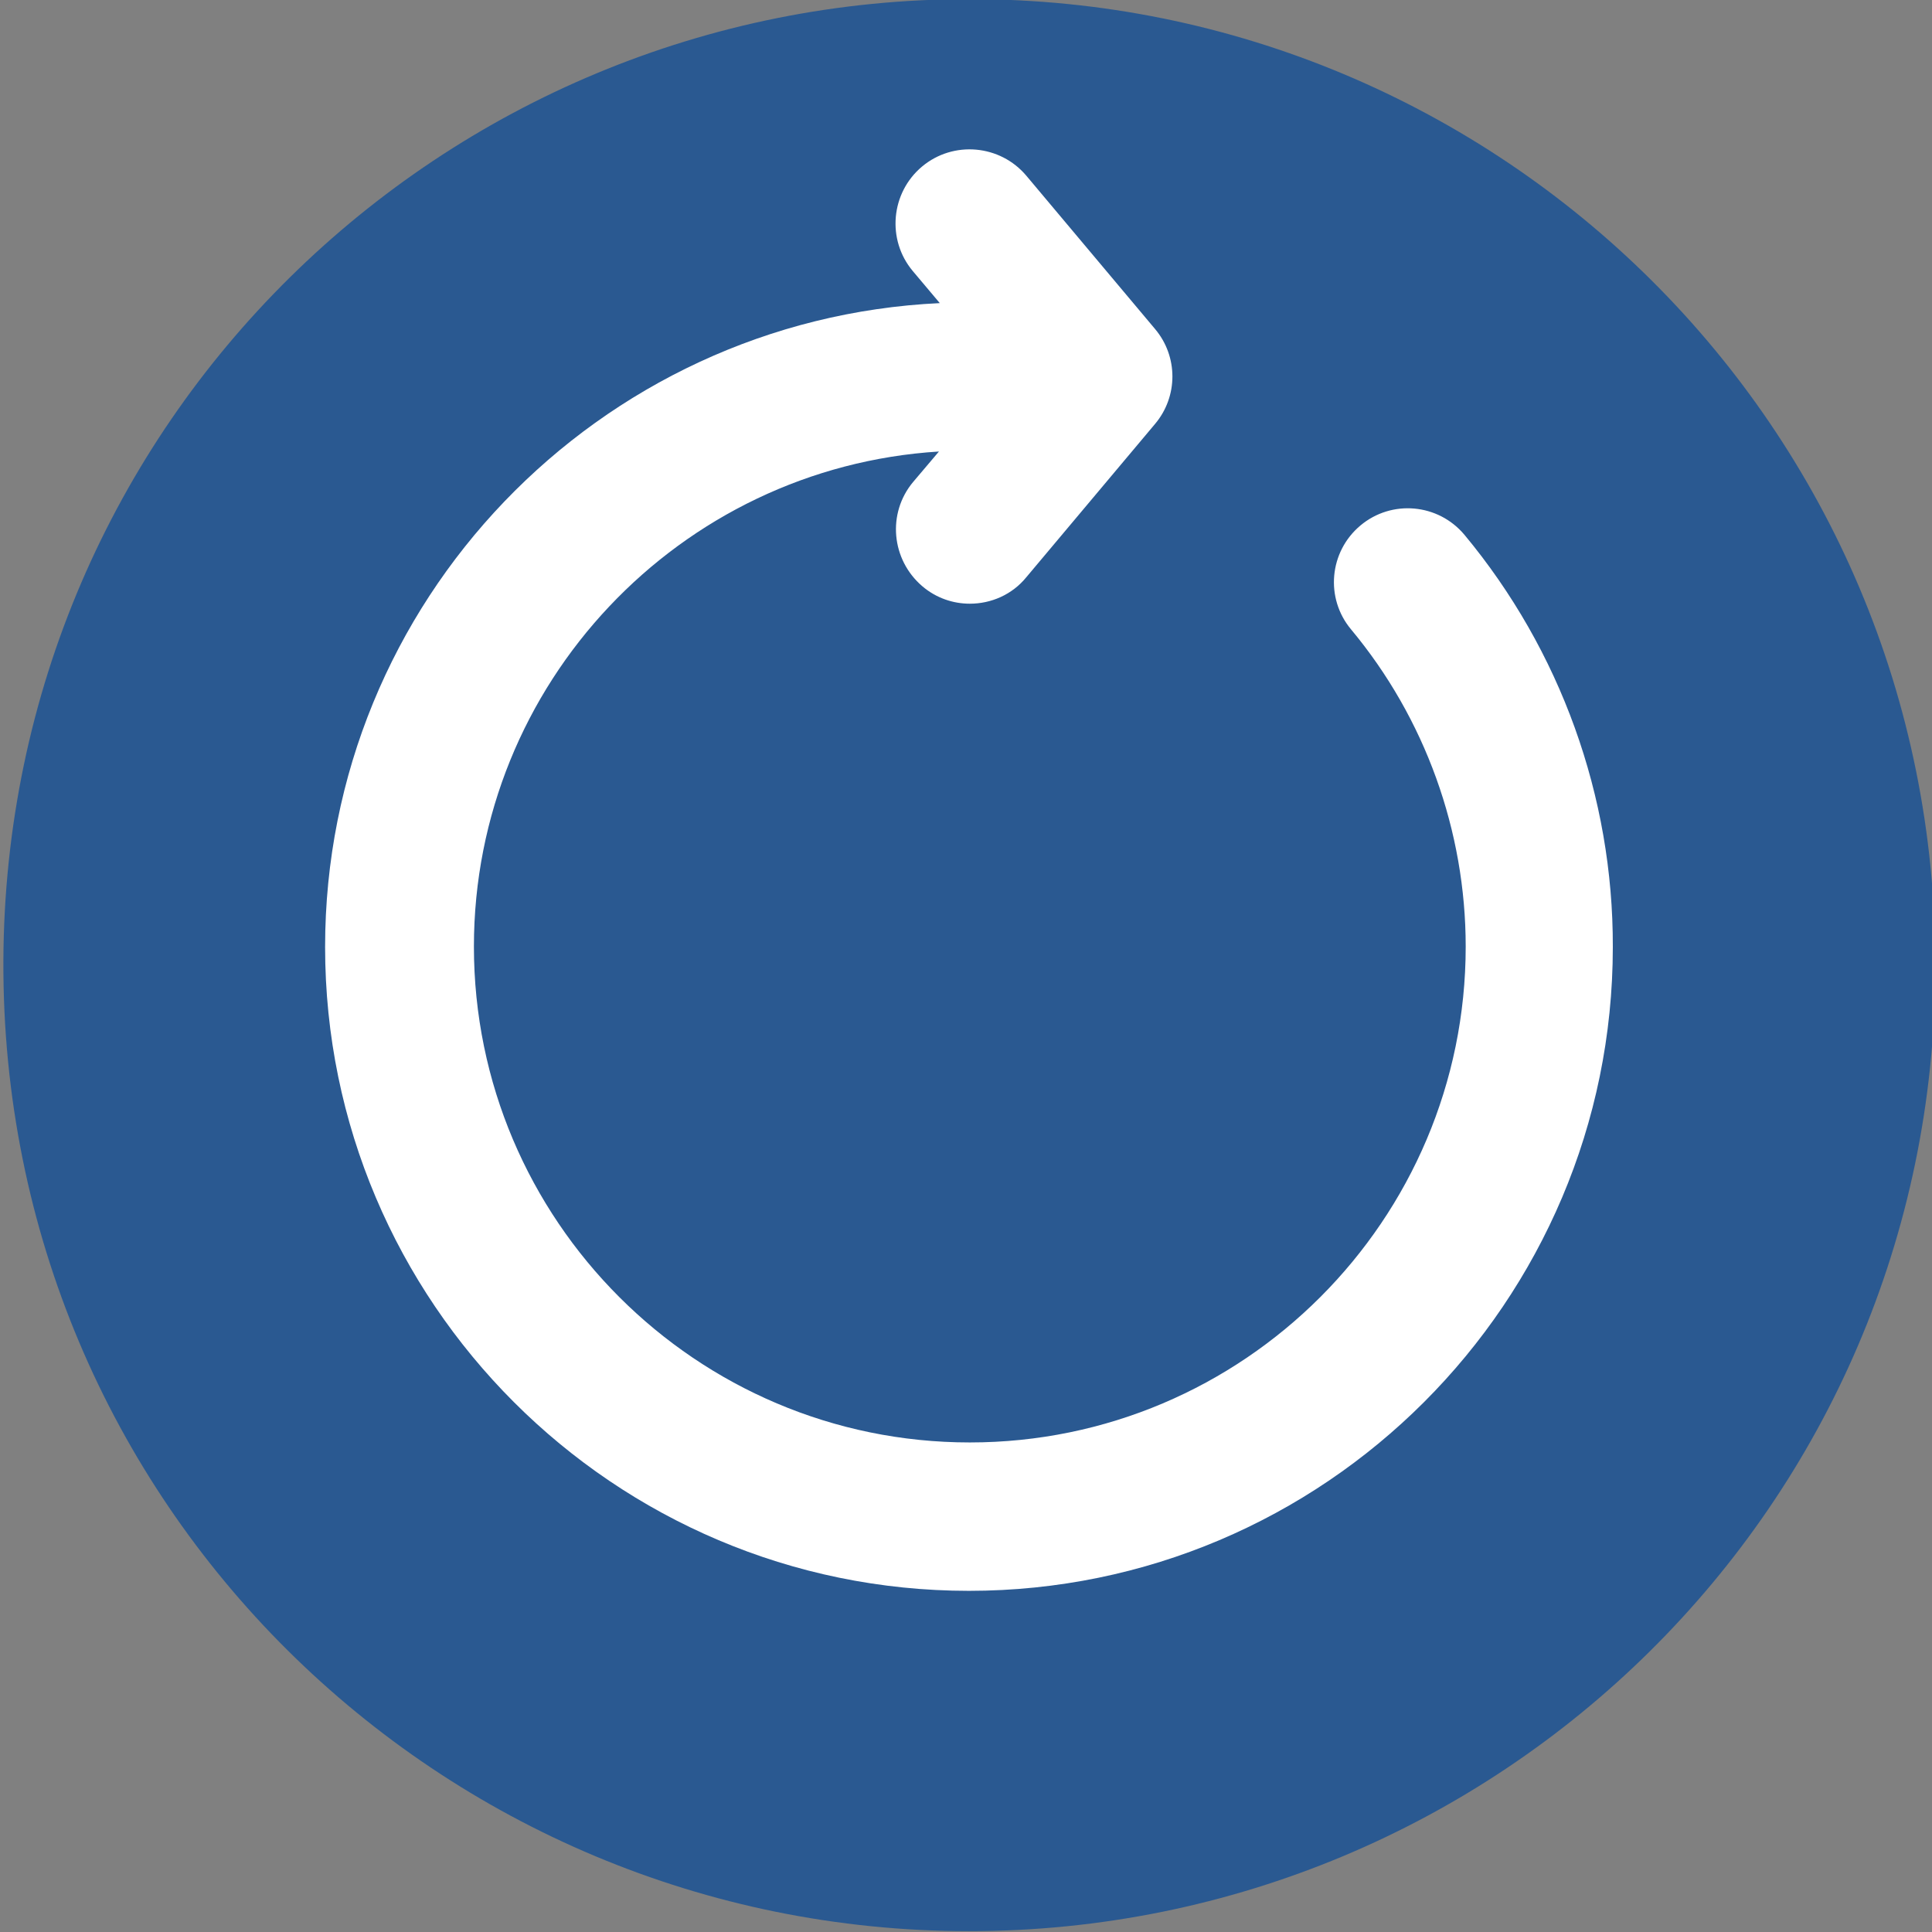 <?xml version="1.0" encoding="utf-8"?>
<!-- Generator: Adobe Illustrator 26.0.2, SVG Export Plug-In . SVG Version: 6.00 Build 0)  -->
<svg version="1.1" id="Ebene_1" xmlns="http://www.w3.org/2000/svg" xmlns:xlink="http://www.w3.org/1999/xlink" x="0px" y="0px"
	 viewBox="0 0 457 457" enable-background="new 0 0 457 457" xml:space="preserve">
<rect x="0" y="0" width="457" height="457" fill="#808080" stroke="none"/>
<g>
	<path fill="#2A5991" d="M229.4-0.2c125-0.1,228.8,101,228.4,229.2c-0.4,127.4-103.7,227.8-228.6,227.8S0.3,356,0.8,227.3
		C1.3,99.7,104.8-0.4,229.4-0.2z"/>
</g>
<path fill="#FFFFFF" d="M346.4,126.5c-6.2-7.4-17.2-8.4-24.6-2.2c-7.4,6.2-8.4,17.2-2.2,24.6c17.5,21,27.1,47.7,27.1,75
	c0,64.7-52.6,117.3-117.3,117.3c-64.7,0-117.3-52.6-117.3-117.3c0-62.2,48.7-113.3,110-117.1l-6.1,7.2c-6.2,7.4-5.2,18.4,2.2,24.7
	c3.3,2.8,7.3,4.1,11.2,4.1c5,0,10-2.1,13.4-6.3l30.4-36.2c5.5-6.5,5.5-16,0-22.5l-30.4-36.2c-6.2-7.4-17.3-8.4-24.7-2.2
	c-7.4,6.2-8.4,17.3-2.2,24.7l6.4,7.6C141.5,75.5,76.9,142.3,76.9,224c0,84,68.3,152.3,152.3,152.3c84,0,152.3-68.3,152.3-152.3
	C381.6,188.4,369.1,153.8,346.4,126.5z"/>
</svg>
